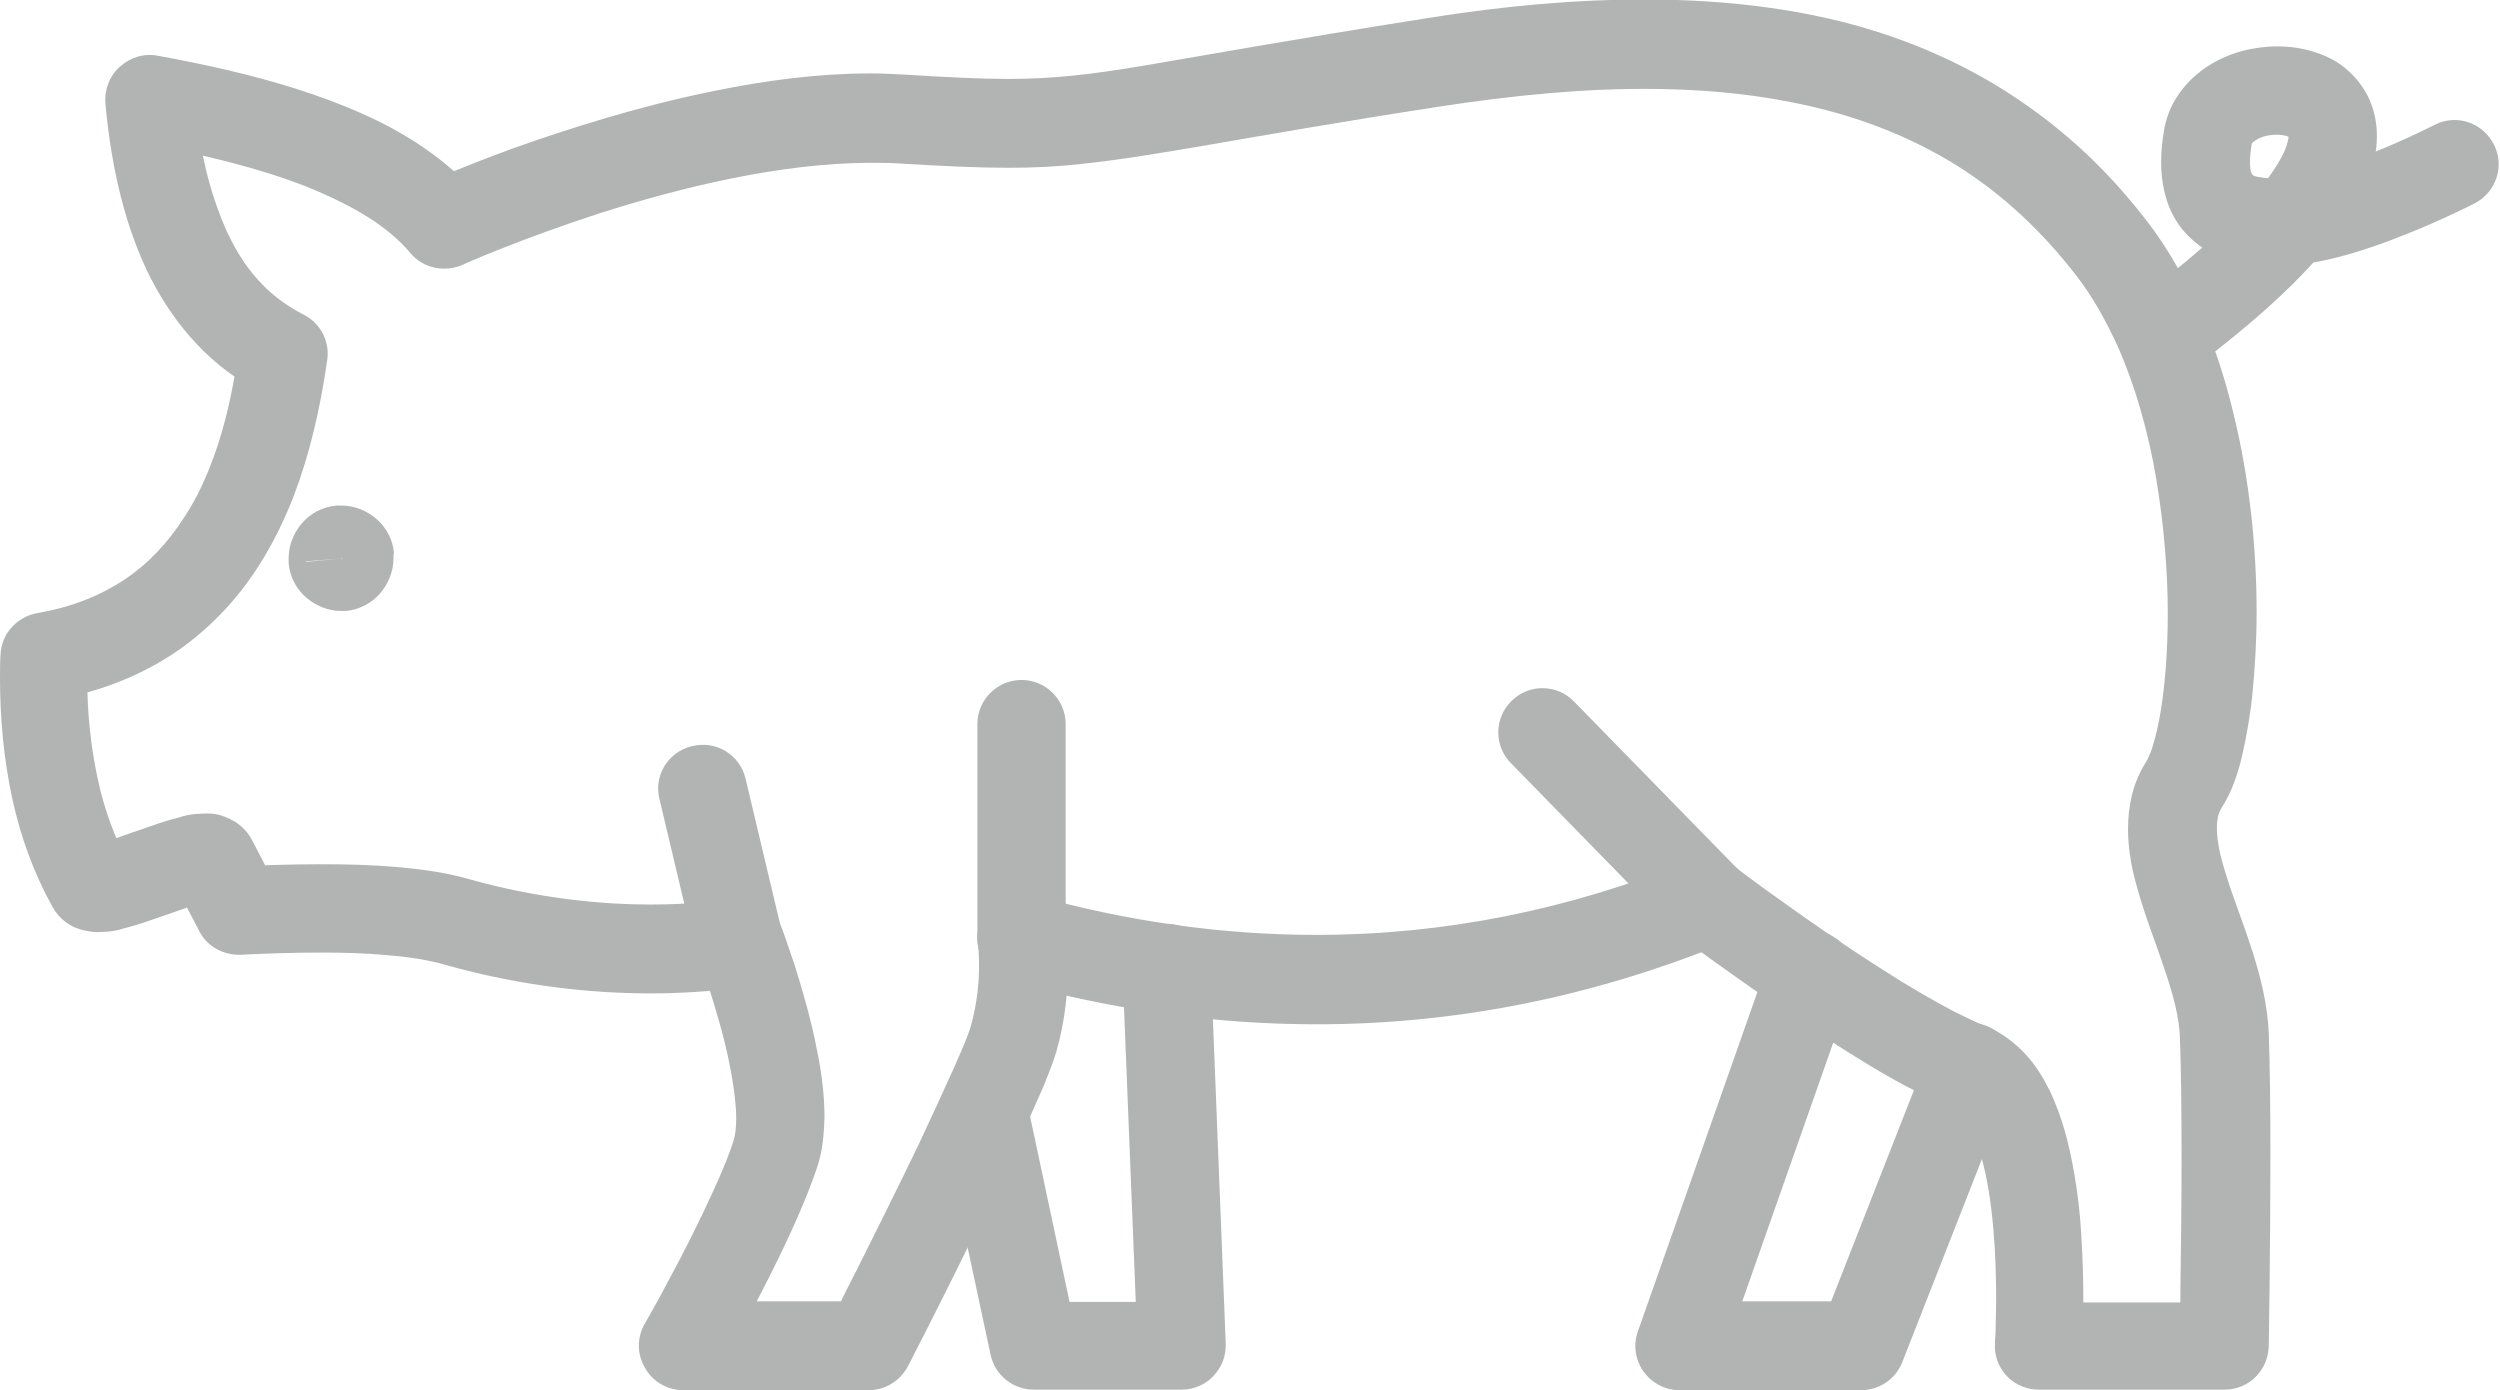 <?xml version="1.0" encoding="UTF-8"?> <!-- Creator: CorelDRAW 2020 (64-Bit) --> <svg xmlns="http://www.w3.org/2000/svg" xmlns:xlink="http://www.w3.org/1999/xlink" xmlns:xodm="http://www.corel.com/coreldraw/odm/2003" xml:space="preserve" width="22.613mm" height="12.575mm" style="shape-rendering:geometricPrecision; text-rendering:geometricPrecision; image-rendering:optimizeQuality; fill-rule:evenodd; clip-rule:evenodd" viewBox="0 0 45.3 25.19"> <defs> <style type="text/css"> <![CDATA[ .fil0 {fill:#B2B3B3;fill-rule:nonzero} ]]> </style> </defs> <g id="Слой_x0020_1">  <g id="_1913216250272"> <path class="fil0" d="M6.35 10.1l-0.8 0.07 0.63 -0.05 -0.63 0c0,0.02 0,0.03 0,0.05l0.63 -0.05 -0.63 0 0.65 0 -0.48 -0.43c-0.1,0.11 -0.17,0.27 -0.17,0.43l0.65 0 -0.48 -0.43 0.48 0.43 -0.06 -0.64c-0.17,0.02 -0.32,0.1 -0.42,0.21l0.48 0.43 -0.06 -0.64 0 0 0.06 0.64 0 -0.64c-0.02,0 -0.04,0 -0.06,0l0.06 0.64 0 -0.64 0 0.65 0.44 -0.48c-0.11,-0.1 -0.27,-0.17 -0.44,-0.17l0 0.65 0.44 -0.48 -0.44 0.48 0.64 -0.06c-0.01,-0.17 -0.09,-0.32 -0.21,-0.42l-0.44 0.48 0.64 -0.06 0 -0 -0.65 0.06 0.65 0c0,-0.02 -0,-0.04 -0,-0.06l-0.65 0.06 0.65 0 -0.65 0 0.48 0.43c0.1,-0.11 0.17,-0.27 0.17,-0.43l-0.65 0 0.48 0.43 -0.48 -0.43 0.06 0.64c0.17,-0.02 0.32,-0.1 0.42,-0.21l-0.48 -0.43 0.06 0.64 -0.06 -0.64 0 0.64c0.02,0 0.04,-0 0.06,-0l-0.06 -0.64 0 0.64 0 -0.65 -0.43 0.48c0.11,0.1 0.27,0.17 0.43,0.17l0 -0.65 -0.43 0.48 0.43 -0.48 -0.64 0.06c0.02,0.16 0.1,0.32 0.21,0.42l0.43 -0.48 -0.64 0.06 0 -0.01 0.8 -0.07 0.8 -0.07c-0.02,-0.25 -0.14,-0.47 -0.31,-0.62 -0.17,-0.15 -0.4,-0.25 -0.64,-0.25 -0.03,0 -0.06,0 -0.09,0 -0.25,0.02 -0.47,0.14 -0.62,0.31 -0.15,0.17 -0.25,0.4 -0.25,0.64 0,0.03 0,0.06 0,0.09l0 -0c0.02,0.25 0.14,0.47 0.31,0.62 0.17,0.15 0.4,0.25 0.64,0.25 0.03,0 0.06,-0 0.08,-0l0 0c0.25,-0.02 0.47,-0.14 0.62,-0.31 0.15,-0.17 0.25,-0.4 0.25,-0.64 0,-0.03 -0,-0.05 -0,-0.08l-0 -0.01 -0.8 0.07z"></path> <path class="fil0" d="M0.81 11.88l-0.8 -0.03c-0.01,0.14 -0.01,0.29 -0.01,0.43 0,0.75 0.07,1.48 0.22,2.18 0.15,0.69 0.39,1.36 0.73,1.97l-0 0c0.06,0.11 0.15,0.21 0.23,0.27 0.13,0.1 0.26,0.14 0.35,0.16 0.1,0.02 0.17,0.03 0.24,0.03 0.07,-0 0.13,-0.01 0.19,-0.01 0.1,-0.01 0.2,-0.03 0.29,-0.06 0.16,-0.04 0.32,-0.09 0.49,-0.15 0.24,-0.08 0.49,-0.17 0.69,-0.24 0.1,-0.03 0.19,-0.06 0.25,-0.07 0.03,-0.01 0.05,-0.01 0.06,-0.01l0.01 -0 0 0 -0.02 -0.21 0 0.21c0.02,0 0.02,-0 0.02,-0l-0.02 -0.21 0 0.21 0 -0.56 -0.17 0.53c0.09,0.03 0.14,0.03 0.17,0.03l0 -0.56 -0.17 0.53 0.21 -0.66 -0.37 0.58c0.06,0.04 0.12,0.06 0.17,0.08l0.21 -0.66 -0.37 0.58 0.39 -0.62 -0.59 0.44c0.06,0.08 0.13,0.14 0.19,0.18l0.39 -0.62 -0.59 0.44 0.64 -0.48 -0.71 0.37 0.48 0.92c0.14,0.28 0.44,0.44 0.75,0.43 0.41,-0.02 0.92,-0.04 1.45,-0.04 0.41,0 0.83,0.01 1.23,0.05 0.39,0.03 0.75,0.09 1.02,0.17 1.45,0.41 2.75,0.52 3.73,0.52 1.06,0 1.73,-0.13 1.77,-0.13l-0.15 -0.79 -0.75 0.29 0 0c0.01,0.01 0.18,0.47 0.35,1.07 0.09,0.3 0.17,0.63 0.23,0.95 0.06,0.32 0.1,0.63 0.1,0.87 0,0.18 -0.02,0.31 -0.04,0.38 -0.07,0.24 -0.21,0.58 -0.38,0.95 -0.25,0.55 -0.56,1.16 -0.81,1.62 -0.12,0.23 -0.23,0.43 -0.31,0.57 -0.04,0.07 -0.07,0.12 -0.09,0.16 -0.01,0.02 -0.02,0.03 -0.02,0.04l-0.01 0.01 -0 0c-0.14,0.25 -0.14,0.55 0.01,0.8 0.14,0.25 0.41,0.4 0.69,0.4l3.36 0c0.3,0 0.57,-0.17 0.71,-0.43 0,-0 0.59,-1.14 1.21,-2.41 0.31,-0.64 0.64,-1.3 0.9,-1.88 0.13,-0.29 0.25,-0.56 0.35,-0.79 0.05,-0.12 0.09,-0.23 0.13,-0.33 0.04,-0.1 0.07,-0.2 0.1,-0.29 0.17,-0.6 0.21,-1.13 0.21,-1.52 0,-0.39 -0.04,-0.64 -0.05,-0.67l-0.79 0.14 -0.21 0.77c1.89,0.53 3.75,0.78 5.56,0.78 2.56,0 5.02,-0.51 7.39,-1.47l-0.3 -0.74 -0.48 0.64c0.01,0.01 0.82,0.61 1.83,1.3 0.51,0.34 1.07,0.71 1.6,1.03 0.27,0.16 0.53,0.31 0.79,0.44 0.25,0.13 0.5,0.24 0.73,0.33 0.02,0.01 0.05,0.02 0.09,0.07 0.04,0.04 0.09,0.1 0.14,0.18 0.09,0.15 0.18,0.36 0.25,0.62 0.11,0.38 0.18,0.85 0.22,1.31 0.04,0.46 0.05,0.91 0.05,1.27 0,0.24 -0.01,0.44 -0.01,0.58 -0,0.07 -0.01,0.12 -0.01,0.16 -0,0.02 -0,0.03 -0,0.04l-0 0.01 0 0 0.15 0.01 -0.15 -0.01 0 0 0.15 0.01 -0.15 -0.01c-0.02,0.22 0.06,0.44 0.21,0.6 0.15,0.16 0.36,0.25 0.58,0.25l3.37 0c0.44,0 0.79,-0.35 0.8,-0.79 0,-0 0.03,-1.79 0.03,-3.47 0,-0.84 -0.01,-1.65 -0.03,-2.21 -0.02,-0.41 -0.1,-0.79 -0.2,-1.15 -0.15,-0.54 -0.35,-1.04 -0.5,-1.48 -0.07,-0.22 -0.14,-0.43 -0.18,-0.61 -0.04,-0.18 -0.06,-0.34 -0.06,-0.46 0,-0.09 0.01,-0.16 0.02,-0.22 0.02,-0.06 0.04,-0.11 0.07,-0.16l0 0c0.07,-0.11 0.12,-0.21 0.17,-0.32 0.08,-0.19 0.15,-0.4 0.2,-0.63 0.08,-0.35 0.15,-0.74 0.19,-1.17 0.04,-0.43 0.07,-0.91 0.07,-1.41 -0,-1.13 -0.12,-2.41 -0.43,-3.65 -0.15,-0.62 -0.35,-1.23 -0.61,-1.82 -0.26,-0.58 -0.57,-1.14 -0.96,-1.64 -0.48,-0.62 -1.01,-1.18 -1.62,-1.67 -0.91,-0.74 -1.97,-1.33 -3.21,-1.73 -1.24,-0.4 -2.66,-0.6 -4.28,-0.6 -1.19,0 -2.5,0.11 -3.93,0.34 -2.52,0.4 -4.01,0.67 -5.07,0.85 -0.53,0.09 -0.95,0.15 -1.34,0.19 -0.39,0.04 -0.75,0.06 -1.17,0.06 -0.5,0 -1.09,-0.03 -1.91,-0.08 -0.19,-0.01 -0.39,-0.02 -0.59,-0.02 -0.95,0 -1.92,0.13 -2.84,0.32 -1.39,0.28 -2.68,0.7 -3.64,1.04 -0.95,0.35 -1.57,0.62 -1.58,0.63l0.33 0.73 0.61 -0.52c-0.32,-0.37 -0.71,-0.69 -1.13,-0.96 -0.64,-0.41 -1.37,-0.71 -2.15,-0.96 -0.79,-0.25 -1.63,-0.44 -2.51,-0.6 -0.25,-0.05 -0.5,0.03 -0.69,0.2 -0.19,0.17 -0.28,0.42 -0.26,0.67 0.11,1.18 0.36,2.24 0.81,3.14 0.23,0.45 0.51,0.86 0.85,1.22 0.34,0.36 0.74,0.66 1.19,0.89l0.36 -0.71 -0.79 -0.11c-0.1,0.72 -0.24,1.36 -0.44,1.92 -0.15,0.42 -0.32,0.79 -0.53,1.11 -0.31,0.49 -0.67,0.87 -1.1,1.16 -0.44,0.29 -0.95,0.5 -1.59,0.61 -0.37,0.07 -0.65,0.38 -0.66,0.76l0.8 0.03 0.14 0.79c0.74,-0.13 1.4,-0.37 1.99,-0.72 0.44,-0.26 0.83,-0.59 1.17,-0.96 0.51,-0.56 0.9,-1.23 1.2,-1.99 0.29,-0.75 0.49,-1.59 0.62,-2.5 0.05,-0.34 -0.13,-0.67 -0.43,-0.82 -0.29,-0.15 -0.54,-0.33 -0.76,-0.56 -0.33,-0.34 -0.6,-0.8 -0.8,-1.37 -0.21,-0.57 -0.35,-1.26 -0.42,-2.04l-0.8 0.07 -0.15 0.79c1.12,0.21 2.14,0.46 2.98,0.79 0.42,0.17 0.79,0.35 1.11,0.55 0.32,0.2 0.58,0.42 0.78,0.66 0.23,0.27 0.61,0.35 0.94,0.21l-0.05 -0.1 0.05 0.1 0 0 -0.05 -0.1 0.05 0.1c0.01,-0.01 1.05,-0.47 2.5,-0.94 0.72,-0.23 1.55,-0.46 2.39,-0.63 0.84,-0.17 1.71,-0.28 2.5,-0.28 0.17,0 0.33,0 0.49,0.01 0.82,0.05 1.45,0.08 2.01,0.08 0.47,0 0.89,-0.02 1.33,-0.07 0.66,-0.07 1.34,-0.18 2.33,-0.35 0.99,-0.17 2.28,-0.4 4.16,-0.69 1.37,-0.21 2.59,-0.32 3.68,-0.32 1,0 1.88,0.08 2.68,0.24 1.19,0.23 2.17,0.63 3.01,1.15 0.84,0.53 1.54,1.19 2.16,1.99 0.29,0.37 0.54,0.82 0.76,1.3 0.32,0.73 0.55,1.55 0.69,2.38 0.14,0.83 0.21,1.68 0.21,2.44 0,0.69 -0.05,1.31 -0.13,1.79 -0.04,0.24 -0.09,0.45 -0.14,0.61 -0.02,0.08 -0.05,0.14 -0.07,0.19 -0.02,0.05 -0.04,0.08 -0.05,0.1l0 0c-0.12,0.19 -0.21,0.4 -0.26,0.61 -0.05,0.21 -0.07,0.41 -0.07,0.61 0,0.38 0.07,0.74 0.17,1.08 0.14,0.51 0.34,1 0.49,1.46 0.16,0.46 0.27,0.89 0.28,1.24 0.02,0.51 0.03,1.31 0.03,2.14 0,0.83 -0.01,1.69 -0.02,2.34 -0,0.33 -0.01,0.6 -0.01,0.8 -0,0.1 -0,0.17 -0,0.22 -0,0.05 -0,0.08 -0,0.08l0.8 0.02 0 -0.8 -3.37 0 0 0.8 0.8 0.05c0,-0.01 0.02,-0.37 0.02,-0.9 0,-0.35 -0.01,-0.77 -0.04,-1.22 -0.02,-0.34 -0.06,-0.69 -0.12,-1.04 -0.09,-0.53 -0.22,-1.05 -0.45,-1.53 -0.12,-0.24 -0.26,-0.47 -0.45,-0.67 -0.19,-0.2 -0.43,-0.39 -0.72,-0.5 -0.15,-0.06 -0.34,-0.15 -0.56,-0.26 -0.38,-0.2 -0.83,-0.46 -1.28,-0.75 -0.68,-0.43 -1.36,-0.9 -1.87,-1.27 -0.26,-0.18 -0.47,-0.34 -0.62,-0.45 -0.07,-0.05 -0.13,-0.1 -0.17,-0.13 -0.02,-0.01 -0.04,-0.03 -0.04,-0.03l-0.01 -0.01 -0 -0c-0.22,-0.17 -0.52,-0.21 -0.78,-0.1 -2.2,0.89 -4.45,1.35 -6.79,1.35 -1.66,0 -3.37,-0.23 -5.13,-0.72 -0.27,-0.07 -0.55,-0.01 -0.75,0.18 -0.2,0.19 -0.3,0.46 -0.25,0.73l0.53 -0.1 -0.53 0.09 0 0.01 0.53 -0.1 -0.53 0.09 0.17 -0.03 -0.17 0.03 0 0 0.17 -0.03 -0.17 0.03 0 0.01c0.01,0.03 0.02,0.17 0.02,0.39 0,0.27 -0.03,0.65 -0.15,1.08 -0.01,0.03 -0.03,0.1 -0.06,0.17 -0.05,0.14 -0.14,0.34 -0.24,0.57 -0.18,0.4 -0.41,0.9 -0.65,1.41 -0.37,0.77 -0.78,1.59 -1.09,2.21 -0.16,0.31 -0.29,0.57 -0.38,0.76 -0.05,0.09 -0.08,0.17 -0.11,0.21 -0.03,0.05 -0.04,0.08 -0.04,0.08l0.71 0.37 0 -0.8 -3.36 0 0 0.8 0.7 0.39c0,-0.01 0.34,-0.6 0.72,-1.34 0.19,-0.37 0.4,-0.79 0.58,-1.19 0.18,-0.4 0.34,-0.79 0.45,-1.13 0.09,-0.29 0.11,-0.57 0.12,-0.86 0,-0.4 -0.05,-0.8 -0.13,-1.19 -0.11,-0.59 -0.28,-1.15 -0.41,-1.57 -0.14,-0.42 -0.24,-0.7 -0.25,-0.71 -0.14,-0.36 -0.52,-0.57 -0.9,-0.5l0.08 0.41 -0.08 -0.41 -0 0 0.08 0.41 -0.08 -0.41c0,0 -0.03,0.01 -0.1,0.02 -0.2,0.03 -0.68,0.09 -1.36,0.09 -0.85,0 -2.01,-0.1 -3.29,-0.46 -0.41,-0.12 -0.86,-0.18 -1.31,-0.22 -0.46,-0.04 -0.92,-0.05 -1.37,-0.05 -0.58,0 -1.12,0.02 -1.53,0.04l0.04 0.8 0.71 -0.37 -0.48 -0.92c-0.02,-0.04 -0.04,-0.07 -0.07,-0.11 -0.07,-0.09 -0.15,-0.16 -0.23,-0.21 -0.12,-0.07 -0.23,-0.11 -0.31,-0.13 -0.09,-0.02 -0.16,-0.02 -0.22,-0.02 -0.07,0 -0.13,0.01 -0.19,0.01 -0.11,0.01 -0.2,0.03 -0.29,0.06 -0.16,0.04 -0.32,0.09 -0.49,0.15 -0.24,0.08 -0.49,0.17 -0.69,0.24 -0.1,0.03 -0.19,0.06 -0.25,0.07 -0.03,0.01 -0.05,0.01 -0.06,0.01l-0.01 0 0 0 0 -0 0 0 0 -0 0.02 0.25 0 -0.25c-0.02,0 -0.02,0 -0.02,0l0.02 0.25 0 -0.25 0 0.58 0.19 -0.54c-0.11,-0.04 -0.16,-0.03 -0.19,-0.04l0 0.58 0.19 -0.54 -0.24 0.67 0.43 -0.56c-0.07,-0.06 -0.14,-0.09 -0.2,-0.11l-0.24 0.67 0.43 -0.56 -0.45 0.58 0.65 -0.35c-0.05,-0.1 -0.12,-0.18 -0.2,-0.23l-0.45 0.58 0.65 -0.35 0 0c-0.26,-0.47 -0.45,-0.99 -0.57,-1.55 -0.12,-0.56 -0.19,-1.17 -0.19,-1.83 0,-0.12 0,-0.25 0.01,-0.37l-0.8 -0.03 0.14 0.79 -0.14 -0.79z"></path> <path class="fil0" d="M11.95 14.48l0.66 2.78c0.1,0.43 0.53,0.7 0.96,0.59 0.43,-0.1 0.7,-0.53 0.6,-0.96l-0.66 -2.78c-0.1,-0.43 -0.53,-0.7 -0.97,-0.59 -0.43,0.1 -0.7,0.53 -0.59,0.96z"></path> <path class="fil0" d="M19.31 17l0 -3.88c0,-0.44 -0.36,-0.8 -0.8,-0.8 -0.44,0 -0.8,0.36 -0.8,0.8l0 3.88c0,0.44 0.36,0.8 0.8,0.8 0.44,0 0.8,-0.36 0.8,-0.8z"></path> <path class="fil0" d="M31.52 15.78l-3 -3.07c-0.31,-0.32 -0.82,-0.32 -1.13,-0.01 -0.32,0.31 -0.32,0.82 -0.01,1.13l3 3.07c0.31,0.32 0.82,0.32 1.13,0.01 0.32,-0.31 0.32,-0.82 0.01,-1.13z"></path> <path class="fil0" d="M20.34 17.59l0.24 6 -1.2 0 -0.77 -3.62c-0.09,-0.43 -0.52,-0.71 -0.95,-0.62 -0.43,0.09 -0.71,0.52 -0.62,0.95l0.91 4.25c0.08,0.37 0.41,0.63 0.78,0.63l2.68 0c0.22,0 0.43,-0.09 0.58,-0.25 0.15,-0.16 0.23,-0.37 0.22,-0.59l-0.27 -6.83c-0.02,-0.44 -0.39,-0.79 -0.83,-0.77 -0.44,0.02 -0.79,0.39 -0.77,0.83z"></path> <path class="fil0" d="M32.05 17.39l-2.37 6.73c-0.09,0.24 -0.05,0.52 0.1,0.73 0.15,0.21 0.39,0.34 0.65,0.34l3.29 0c0.33,0 0.63,-0.2 0.75,-0.51l1.98 -5.05c0.16,-0.41 -0.04,-0.88 -0.45,-1.04 -0.41,-0.16 -0.88,0.04 -1.04,0.45l-1.78 4.54 -1.61 0 1.99 -5.66c0.15,-0.42 -0.07,-0.87 -0.49,-1.02 -0.42,-0.15 -0.88,0.07 -1.02,0.49z"></path> <path class="fil0" d="M44.14 2.25c-0.66,0.33 -1.26,0.58 -1.77,0.74 -0.25,0.08 -0.48,0.14 -0.69,0.18 -0.2,0.04 -0.37,0.06 -0.51,0.06 -0.13,0 -0.22,-0.02 -0.28,-0.03 -0.04,-0.01 -0.06,-0.02 -0.07,-0.03l-0.01 -0.01c-0,-0 -0.01,-0.01 -0.02,-0.04 -0.01,-0.03 -0.02,-0.09 -0.02,-0.19 0,-0.08 0.01,-0.19 0.03,-0.32 0,-0.01 -0,-0 0.01,-0.02 0.01,-0.01 0.02,-0.02 0.05,-0.04 0.04,-0.03 0.1,-0.06 0.17,-0.08 0.07,-0.02 0.16,-0.03 0.23,-0.03 0.06,0 0.12,0.01 0.16,0.02 0.03,0.01 0.05,0.02 0.06,0.02l0.01 0 0 0 0.05 -0.06 -0.07 0.03c0.01,0.01 0.02,0.03 0.02,0.03l0.05 -0.06 -0.07 0.03 0.05 -0.02 -0.05 0.01 0 0.01 0.05 -0.02 -0.05 0.01c0,0 0,0.01 0,0.02 0,0.03 -0.01,0.13 -0.08,0.29 -0.11,0.24 -0.35,0.6 -0.78,1.06 -0.43,0.46 -1.06,1.01 -1.91,1.64 -0.35,0.26 -0.43,0.76 -0.17,1.12 0.26,0.36 0.77,0.43 1.12,0.17 1.21,-0.9 2.04,-1.67 2.58,-2.35 0.27,-0.34 0.48,-0.66 0.62,-0.98 0.14,-0.32 0.22,-0.63 0.22,-0.95 0,-0.26 -0.06,-0.51 -0.17,-0.73 -0.09,-0.17 -0.2,-0.31 -0.33,-0.43 -0.19,-0.18 -0.41,-0.29 -0.64,-0.36 -0.22,-0.07 -0.44,-0.1 -0.67,-0.1 -0.21,0 -0.42,0.03 -0.62,0.08 -0.3,0.08 -0.6,0.22 -0.86,0.45 -0.13,0.11 -0.25,0.25 -0.35,0.41 -0.1,0.16 -0.17,0.34 -0.21,0.54 -0.04,0.21 -0.06,0.42 -0.06,0.62 0,0.26 0.04,0.52 0.13,0.77 0.07,0.18 0.17,0.36 0.31,0.51 0.1,0.11 0.22,0.21 0.34,0.29 0.19,0.12 0.39,0.2 0.59,0.25 0.2,0.05 0.41,0.07 0.62,0.07 0.26,0 0.53,-0.03 0.81,-0.08 0.42,-0.08 0.86,-0.21 1.34,-0.39 0.48,-0.18 0.99,-0.4 1.53,-0.67 0.4,-0.2 0.56,-0.68 0.36,-1.07 -0.2,-0.4 -0.68,-0.56 -1.07,-0.36z"></path> </g> </g> </svg> 